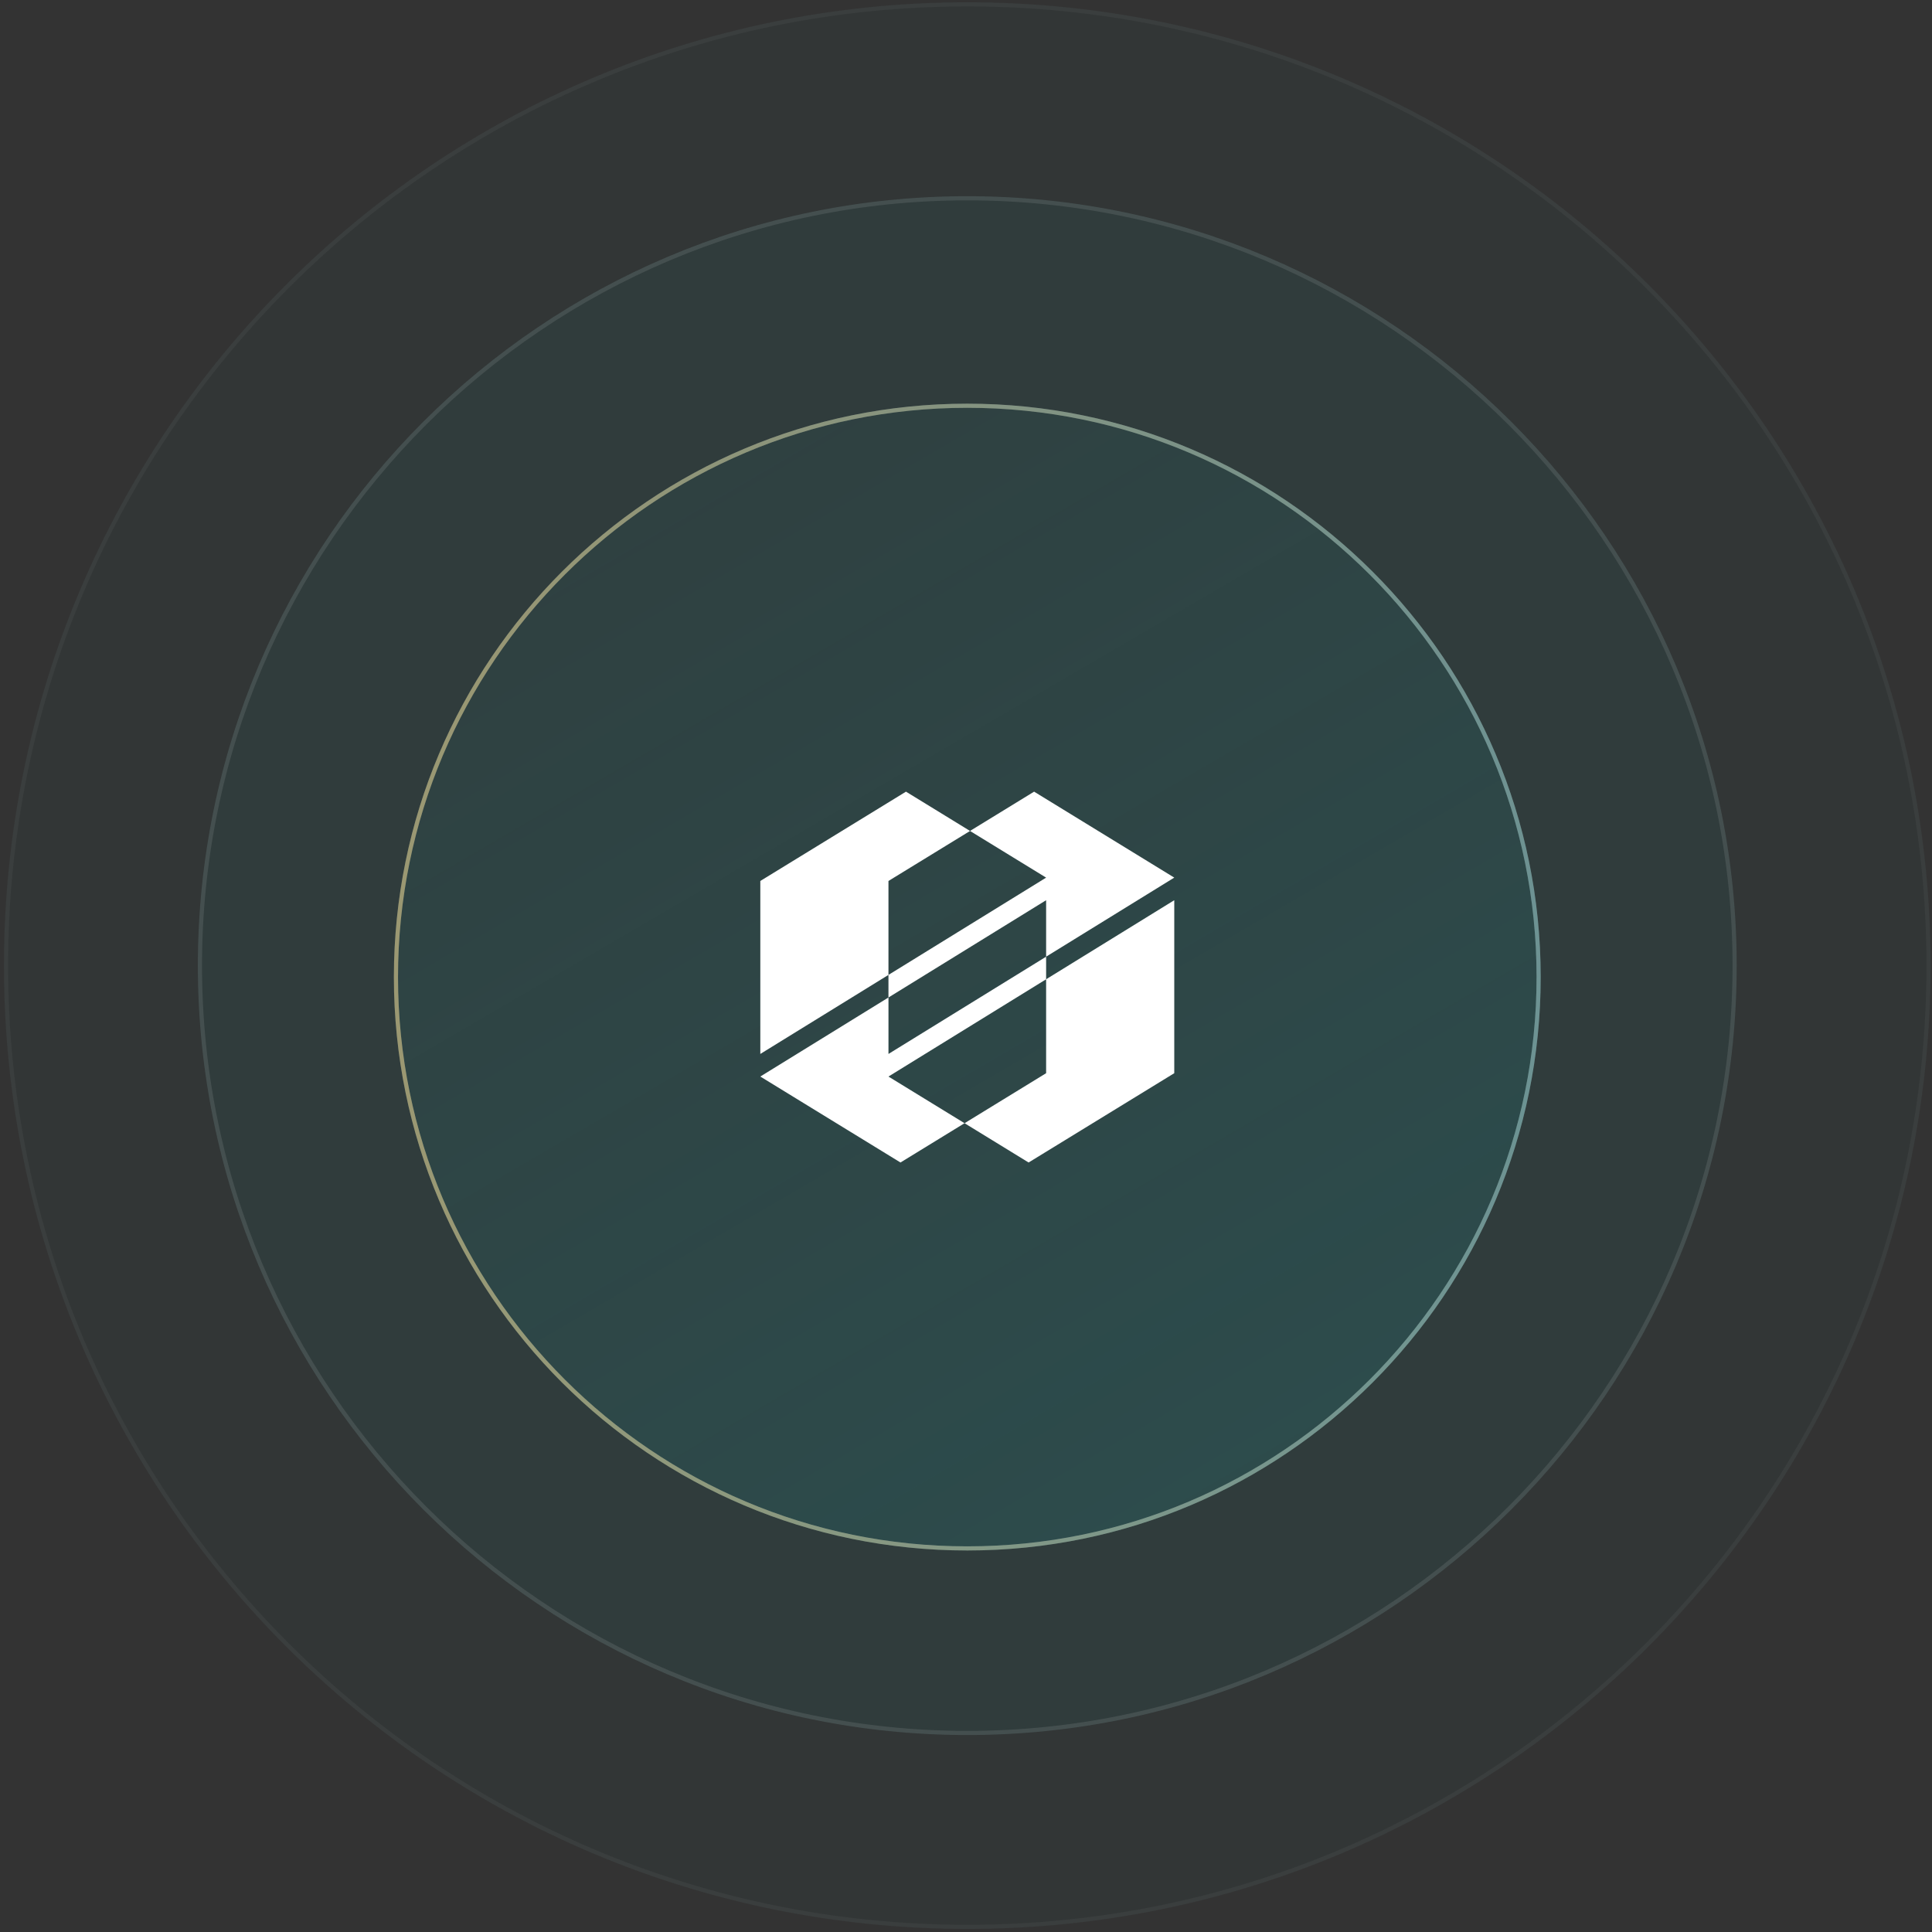 <svg xmlns="http://www.w3.org/2000/svg" xmlns:xlink="http://www.w3.org/1999/xlink" xmlns:serif="http://www.serif.com/" width="100%" height="100%" viewBox="0 0 467 467" xml:space="preserve" style="fill-rule:evenodd;clip-rule:evenodd;"><rect x="0" y="0" width="467" height="467" fill="#333333" stroke="none"/> <path d="M466.663,233.406C466.663,361.92 362.326,466.258 233.811,466.258C105.296,466.258 0.958,361.92 0.958,233.406C0.958,104.891 105.296,0.553 233.811,0.553C362.326,0.553 466.663,104.891 466.663,233.406Z" style="fill:rgb(28,148,150);fill-opacity:0.03;"></path> <path d="M466.163,233.406C466.163,361.644 362.05,465.758 233.811,465.758C105.572,465.758 1.458,361.644 1.458,233.406C1.458,105.167 105.572,1.053 233.811,1.053C362.05,1.053 466.163,105.167 466.163,233.406Z" style="fill:none;stroke:white;stroke-opacity:0.04;stroke-width:1px;"></path> <path d="M419.788,233.408C419.788,336.053 336.453,419.387 233.808,419.387C131.164,419.387 47.829,336.053 47.829,233.408C47.829,130.763 131.164,47.428 233.808,47.428C336.453,47.428 419.788,130.763 419.788,233.408Z" style="fill:rgb(28,148,150);fill-opacity:0.07;"></path> <path d="M419.288,233.408C419.288,335.777 336.177,418.887 233.808,418.887C131.439,418.887 48.329,335.777 48.329,233.408C48.329,131.039 131.439,47.928 233.808,47.928C336.177,47.928 419.288,131.039 419.288,233.408Z" style="fill:none;stroke:white;stroke-opacity:0.1;stroke-width:1px;"></path> <g> <path d="M372.414,236.176L372.414,236.176C372.414,312.673 310.309,374.779 233.812,374.779C157.315,374.779 95.209,312.673 95.209,236.176C95.209,159.679 157.315,97.574 233.812,97.574C310.309,97.574 372.414,159.679 372.414,236.176Z" style="fill:url(#_Linear1);"></path> <path d="M371.914,236.176L371.914,236.176C371.914,312.397 310.033,374.279 233.812,374.279C157.591,374.279 95.709,312.397 95.709,236.176C95.709,159.955 157.591,98.074 233.812,98.074C310.033,98.074 371.914,159.955 371.914,236.176Z" style="fill:none;stroke:white;stroke-opacity:0.4;stroke-width:1px;"></path> <path d="M252.867,236.709L252.867,231.245L283.841,212.135L249.961,191.357L234.474,200.855L218.991,191.357L183.782,212.946L183.782,254.758L214.757,235.652L214.757,241.112L183.782,260.218L217.663,280.997L233.15,271.498L248.633,280.997L283.841,259.411L283.841,217.599L252.867,236.705L252.867,236.709ZM214.757,212.946L234.474,200.859L252.867,212.139L214.757,235.652L214.757,212.946ZM252.867,217.599L252.867,231.249L214.76,254.758L214.76,241.112L252.867,217.599ZM233.15,271.502L214.757,260.222L252.867,236.709L252.867,259.411L233.15,271.502Z" style="fill:white;fill-rule:nonzero;"></path> </g> <path d="M371.912,236.18L371.912,236.18C371.912,312.401 310.031,374.282 233.81,374.282C157.589,374.282 95.708,312.401 95.708,236.18C95.708,159.959 157.589,98.078 233.81,98.078C310.031,98.078 371.912,159.959 371.912,236.18Z" style="fill:none;stroke:url(#_Linear2);stroke-width:1px;"></path> <defs> <linearGradient id="_Linear1" x1="0" y1="0" x2="1" y2="0" gradientUnits="userSpaceOnUse" gradientTransform="matrix(149.091,253.759,-253.759,149.091,171.27,103.551)"><stop offset="0" style="stop-color:rgb(28,148,150);stop-opacity:0.05"></stop><stop offset="1" style="stop-color:rgb(28,148,150);stop-opacity:0.18"></stop></linearGradient> <linearGradient id="_Linear2" x1="0" y1="0" x2="1" y2="0" gradientUnits="userSpaceOnUse" gradientTransform="matrix(-277.206,3.39479e-14,-3.39479e-14,-277.206,372.413,236.18)"><stop offset="0" style="stop-color:rgb(27,148,150);stop-opacity:0.2"></stop><stop offset="1" style="stop-color:rgb(255,191,0);stop-opacity:0.2"></stop></linearGradient> </defs> </svg>